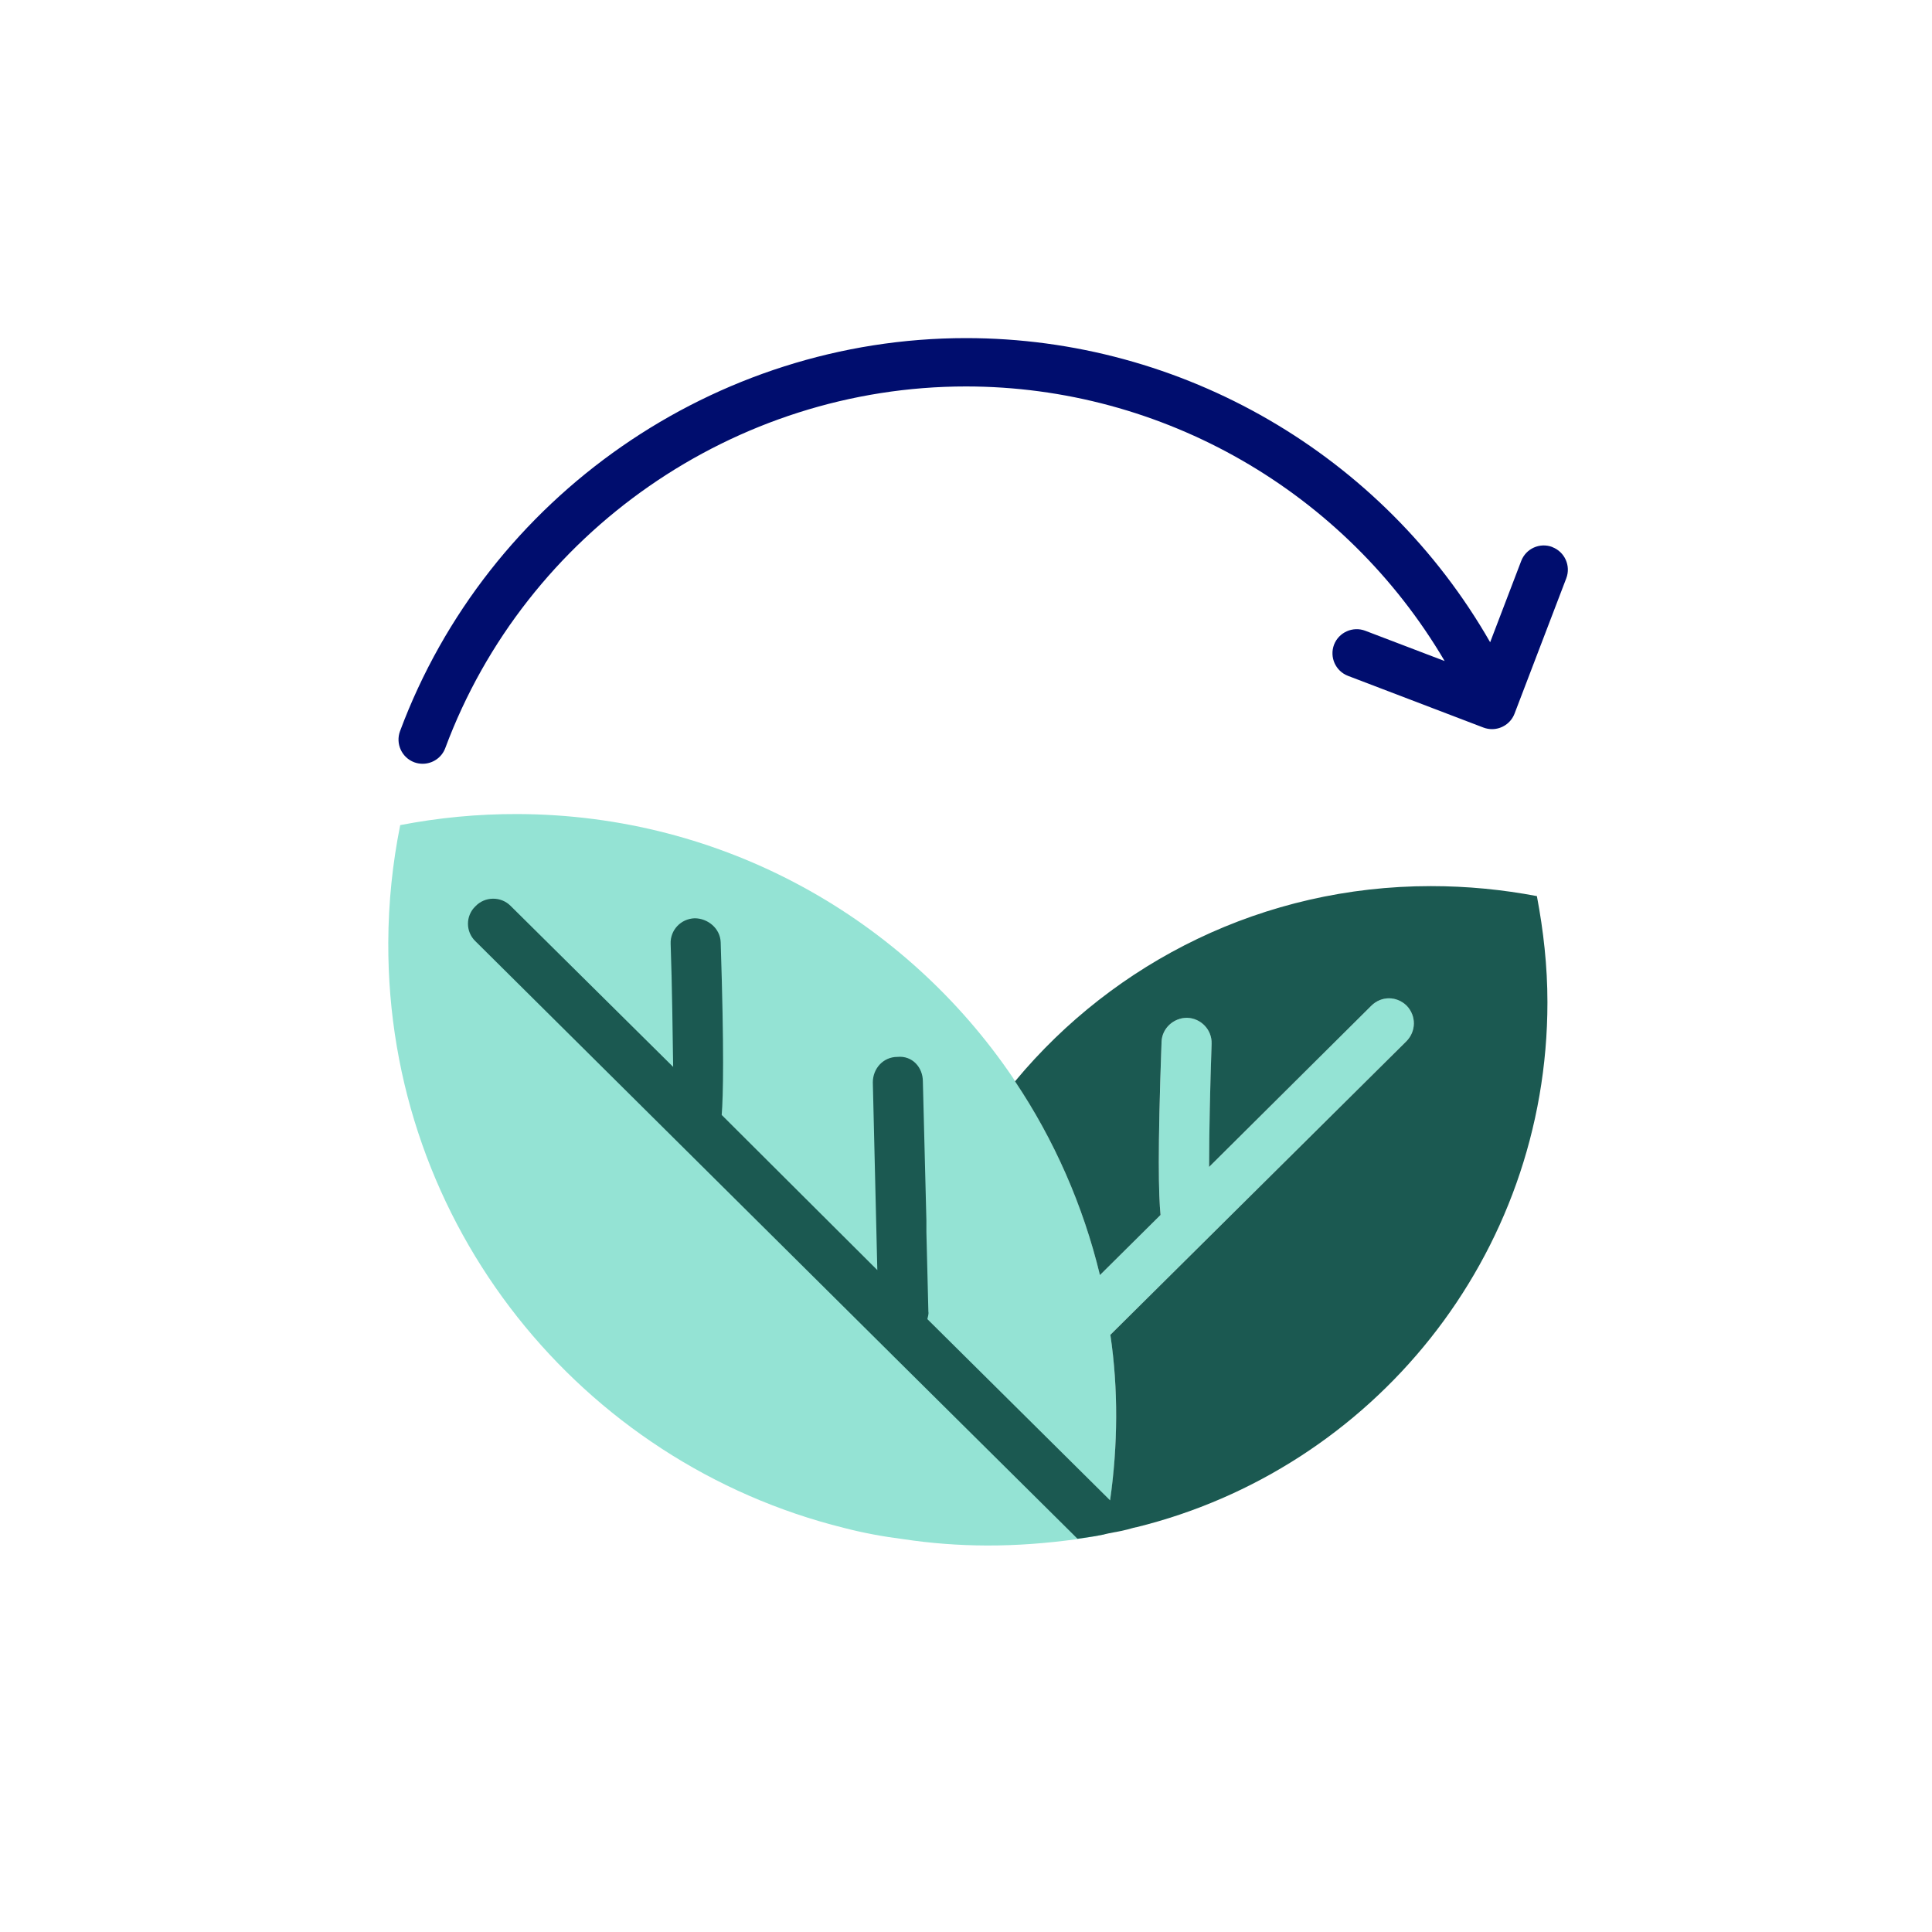 <?xml version="1.0" encoding="UTF-8"?><svg xmlns="http://www.w3.org/2000/svg" viewBox="0 0 40 40" focusable="false" aria-hidden="true"><g id="uuid-04df3f92-7fb1-457b-9178-fc2292751a1d"><rect width="40" height="40" fill="none"/></g><g id="uuid-1243473f-066d-4b31-abfa-7b9a3c0d3ddf"><g><path d="M32.141,11.326c-.259-.099-.547,.03-.646,.288l-.643,1.683c-2.225-3.885-6.376-6.297-10.852-6.297-5.196,0-9.905,3.271-11.718,8.138-.096,.259,.036,.547,.294,.644,.057,.021,.116,.031,.174,.031,.203,0,.394-.124,.469-.325,1.667-4.479,6-7.487,10.78-7.487,4.074,0,7.848,2.178,9.911,5.685l-1.644-.627c-.255-.097-.546,.03-.646,.288-.098,.259,.031,.547,.289,.646l2.803,1.07c.059,.022,.119,.033,.178,.033,.201,0,.391-.122,.467-.321l1.071-2.802c.098-.258-.031-.547-.289-.646Z" fill="#000d6e"/><path d="M22.979,31.108c.085-.58,.129-1.17,.131-1.771,.002-.57-.037-1.14-.118-1.689-0-.005-.002-.009-.002-.014l.014-.014,6.113-6.062c.207-.207,.207-.528,.01-.736-.207-.207-.528-.207-.736,0l-3.357,3.336c0-.705,.021-1.658,.052-2.549,.01-.29-.218-.528-.508-.539-.28,0-.518,.218-.528,.497-.083,2.259-.062,3.181-.021,3.585l-1.243,1.233-.012,.012c-.351-1.448-.951-2.807-1.758-4.011-.016-.024-.029-.05-.046-.074-2.226-3.283-5.979-5.442-10.248-5.458-.839-.003-1.648,.077-2.436,.229-.158,.787-.244,1.595-.247,2.434-.022,5.854,4.001,10.77,9.436,12.117,.404,.105,.808,.179,1.232,.233,.559,.085,1.139,.129,1.72,.131,.632,.002,1.244-.047,1.845-.128,.197-.03,.394-.061,.591-.101,.001-.004,0-.007,.001-.01,.007-.025,.009-.045,.009-.073,.042-.197,.074-.383,.106-.58Z" fill="#94e3d4"/><path d="M31.821,18.553c-.715-.135-1.44-.207-2.197-.207-3.461,0-6.549,1.565-8.6,4.031-.003,.004-.006,.008-.009,.011,.807,1.204,1.408,2.562,1.758,4.011l.012-.012,1.243-1.233c-.041-.404-.062-1.326,.021-3.585,.01-.28,.249-.497,.528-.497,.29,.01,.518,.249,.508,.539-.031,.891-.052,1.844-.052,2.549l3.357-3.336c.207-.207,.528-.207,.736,0,.197,.207,.197,.528-.01,.736l-6.113,6.062-.014,.014c0,.005,.002,.009,.002,.014,.081,.549,.12,1.12,.118,1.689-.002,.585-.045,1.159-.126,1.724l-3.783-3.752c.01-.052,.031-.104,.021-.155l-.041-1.648v-.238l-.073-2.88c0-.29-.218-.539-.528-.508-.29,0-.508,.238-.508,.528l.093,3.886-3.222-3.212c.031-.394,.052-1.316-.021-3.575-.01-.29-.269-.497-.539-.497-.29,.01-.508,.249-.497,.528,.031,.891,.041,1.855,.052,2.549l-3.368-3.336c-.197-.197-.528-.197-.725,.01-.207,.197-.207,.528,0,.725l8.611,8.548,.062,.062,3.709,3.678,.072,.073s.01,0,.01,.01c.218-.031,.446-.062,.653-.114,.166-.031,.342-.062,.508-.114,.021,0,.031-.01,.052-.01,4.891-1.202,8.517-5.606,8.517-10.869,0-.756-.083-1.482-.218-2.197Z" fill="#1b5951"/></g></g></svg>